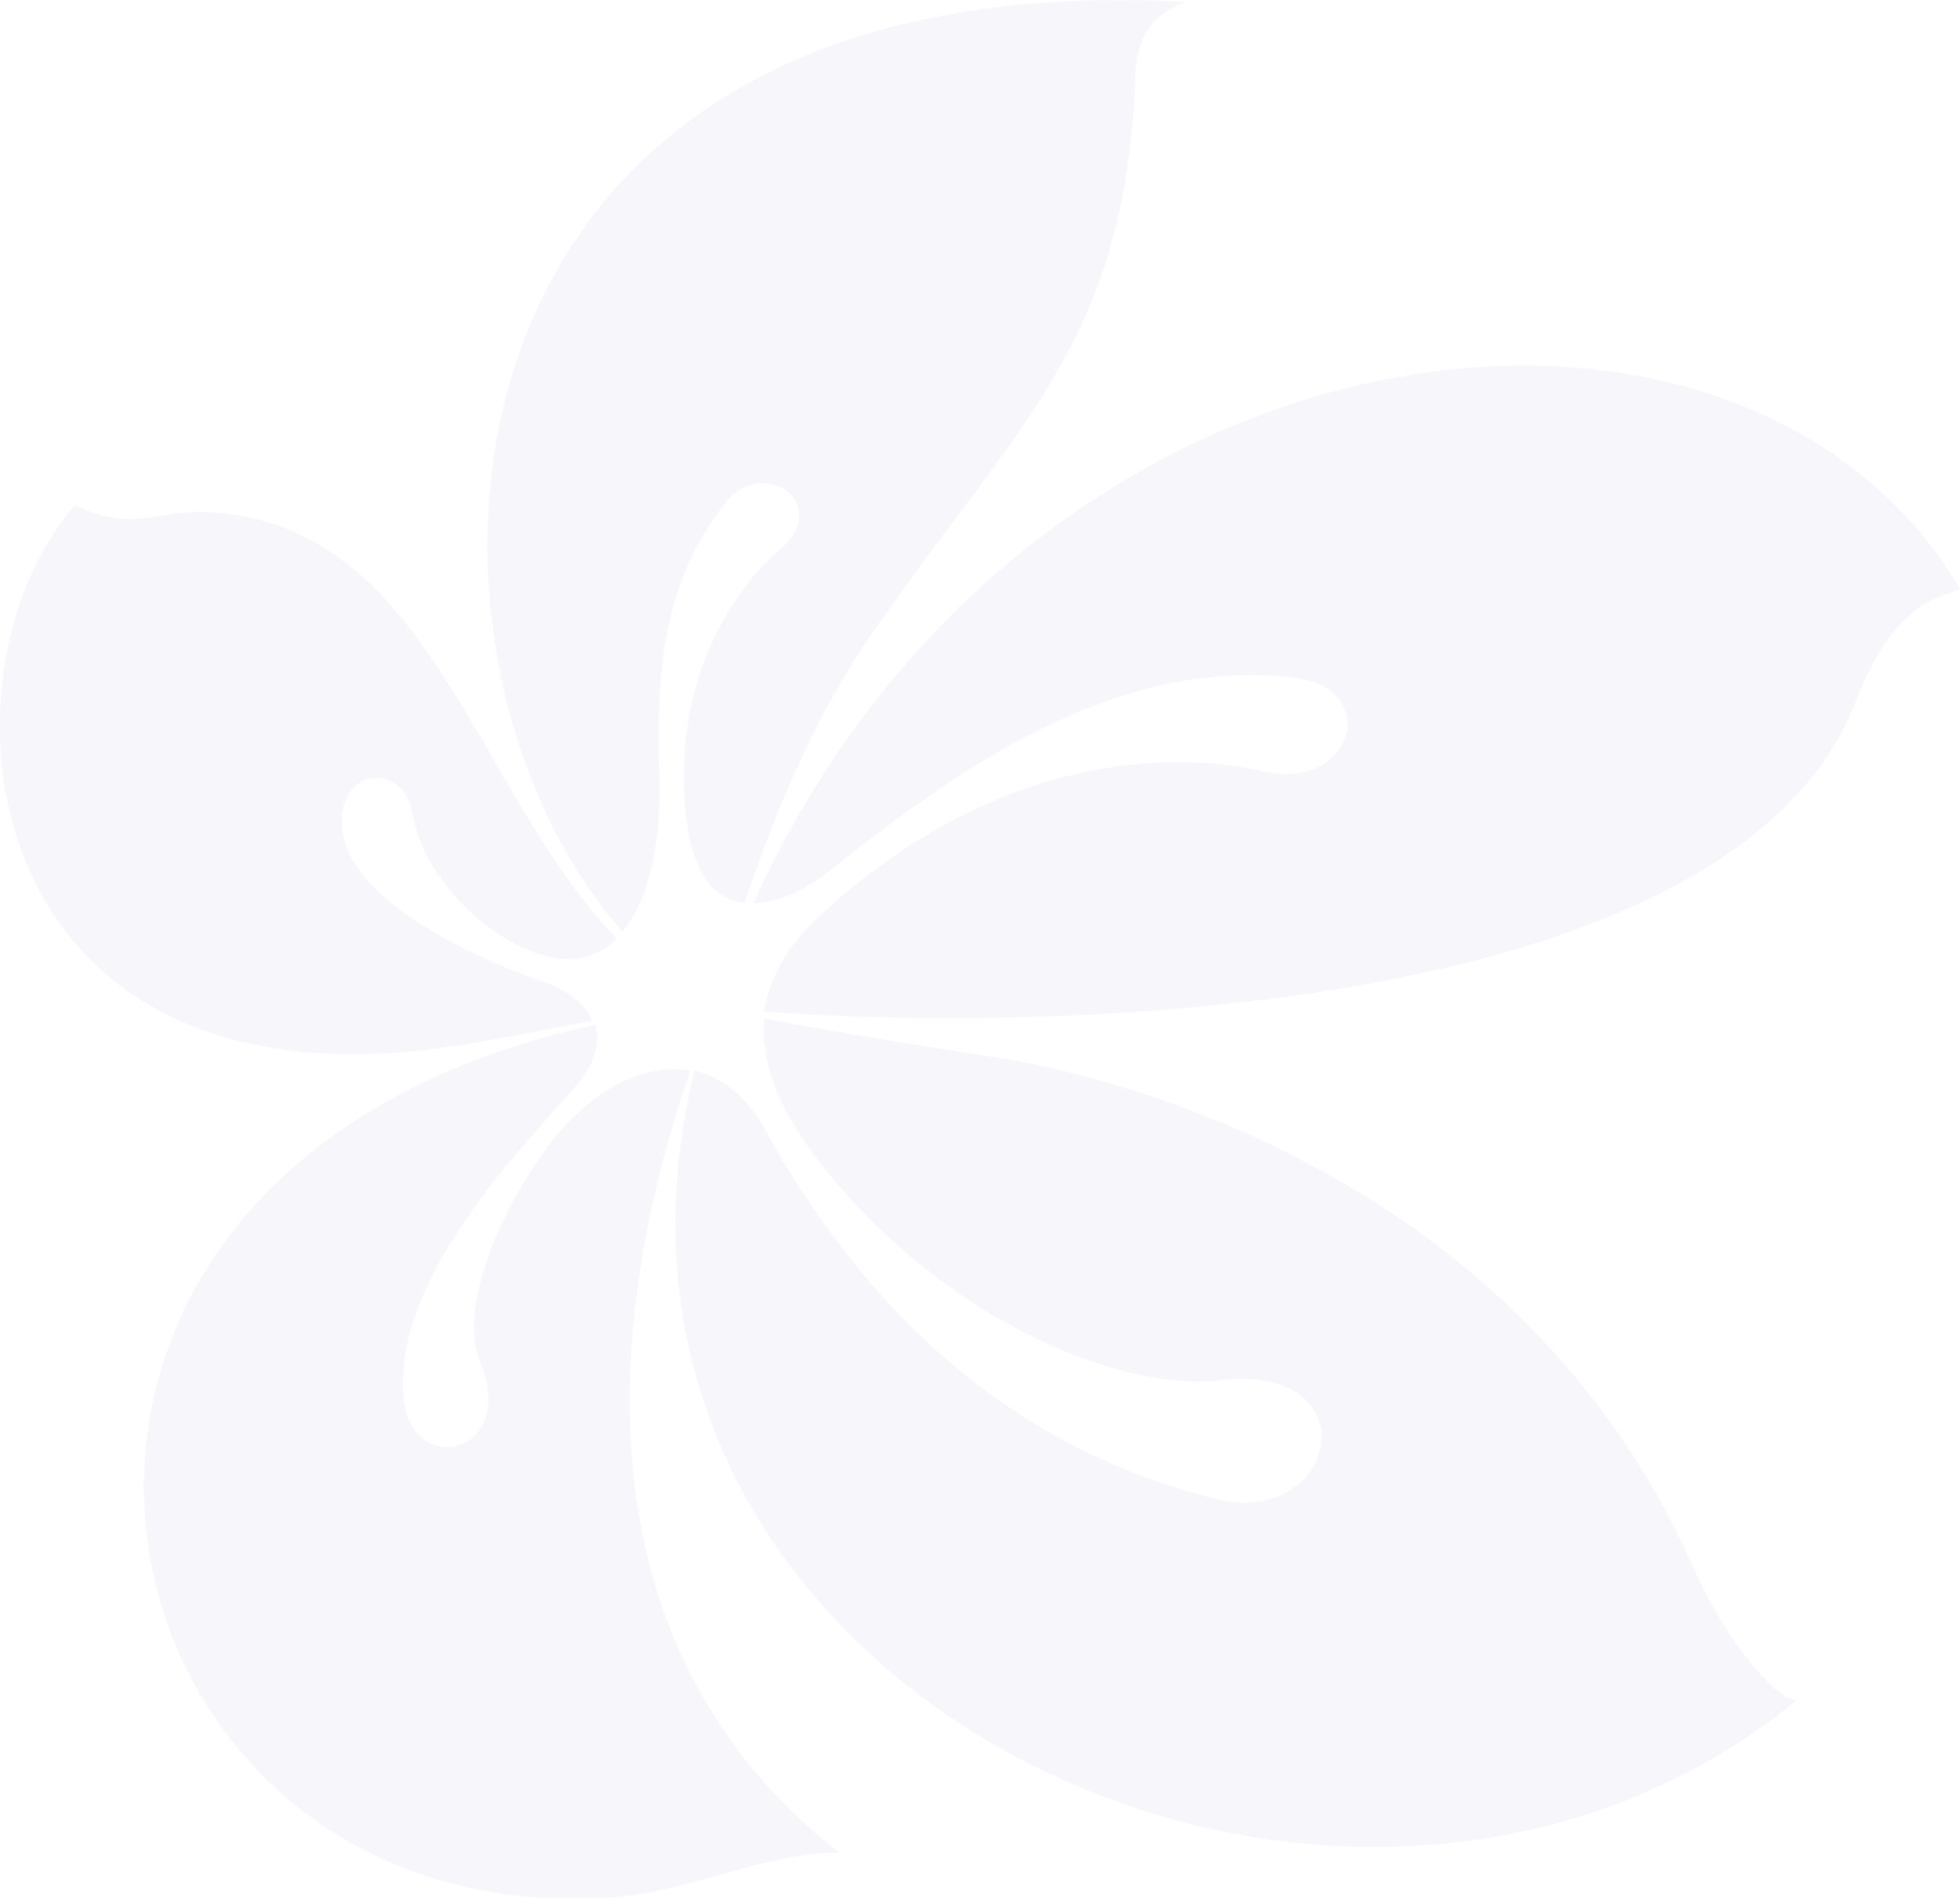 <svg width="476" height="461" viewBox="0 0 476 461" fill="none" xmlns="http://www.w3.org/2000/svg">
<g opacity="0.05" clip-path="url(#clip0_5917_3965)">
<path d="M182.946 219.364C189.932 219.364 197.083 214.808 199.744 212.783C226.189 192.196 267.602 158.617 314.836 164.692C335.127 167.223 329.139 192.365 306.52 187.303C301.863 186.291 251.469 173.635 198.746 222.739C190.763 230.163 186.772 237.925 185.607 245.687C248.475 250.581 420.78 248.893 450.883 169.923C460.696 144.274 473.17 145.118 475.997 142.924C421.778 51.973 248.642 74.415 182.946 219.364Z" fill="#5C42AD"/>
<path d="M205.566 290.066C238.331 326.514 277.914 337.483 295.377 335.289C333.63 330.395 325.148 371.737 294.878 363.975C270.43 357.563 222.53 340.857 185.941 274.542C181.284 265.936 175.13 261.549 168.644 260.031C131.555 411.054 326.146 503.186 436.414 412.91C430.926 412.91 418.452 397.048 411.8 381.861C368.89 283.654 267.436 260.874 242.988 256.993C212.551 252.268 195.254 249.231 185.608 247.375C184.278 261.718 193.259 276.398 205.566 290.066Z" fill="#5C42AD"/>
<path d="M139.043 271.502C127.567 282.639 109.771 314.531 116.59 330.73C126.07 353.172 99.626 359.585 97.963 338.998C95.634 310.819 126.07 279.264 139.209 264.584C144.698 258.509 145.862 253.109 144.531 248.891C-21.12 285.001 18.13 470.11 148.689 460.829C166.319 459.648 187.94 449.355 203.907 450.03C129.896 392.152 154.511 298.163 167.65 260.028C158.003 258.34 147.525 263.065 139.043 271.502Z" fill="#5C42AD"/>
<path d="M131.552 238.263C125.399 236.238 85.15 221.558 83.154 201.478C81.491 185.954 98.123 185.11 100.118 197.428C102.447 211.096 113.923 223.414 125.232 229.32C136.376 235.057 144.359 233.37 149.847 227.97C115.253 192.534 104.443 126.557 50.057 124.363C38.082 123.857 31.928 129.425 18.29 122.676C-17.634 162.836 -7.489 271.674 109.765 254.125C118.247 252.944 131.386 250.244 143.86 247.881C142.03 243.325 137.041 240.119 131.552 238.263Z" fill="#5C42AD"/>
<path d="M160.159 191.352C159.826 171.103 158.329 144.611 176.125 122.169C185.771 110.019 203.068 123.181 188.433 134.318C186.27 136.005 162.653 157.435 166.479 196.921C167.976 213.12 174.129 218.52 180.782 219.363C189.43 193.715 198.911 172.285 212.549 152.711C247.808 102.089 273.587 82.515 275.749 17.887C276.248 4.556 284.897 1.519 288.057 0.507C98.954 -9.955 92.135 159.46 151.178 226.282C157.997 218.182 160.325 203.502 160.159 191.352Z" fill="#5C42AD"/>
</g>
<defs>
<clipPath id="clip0_5917_3965">
<rect width="476" height="461" fill="white"/>
</clipPath>
</defs>
</svg>
